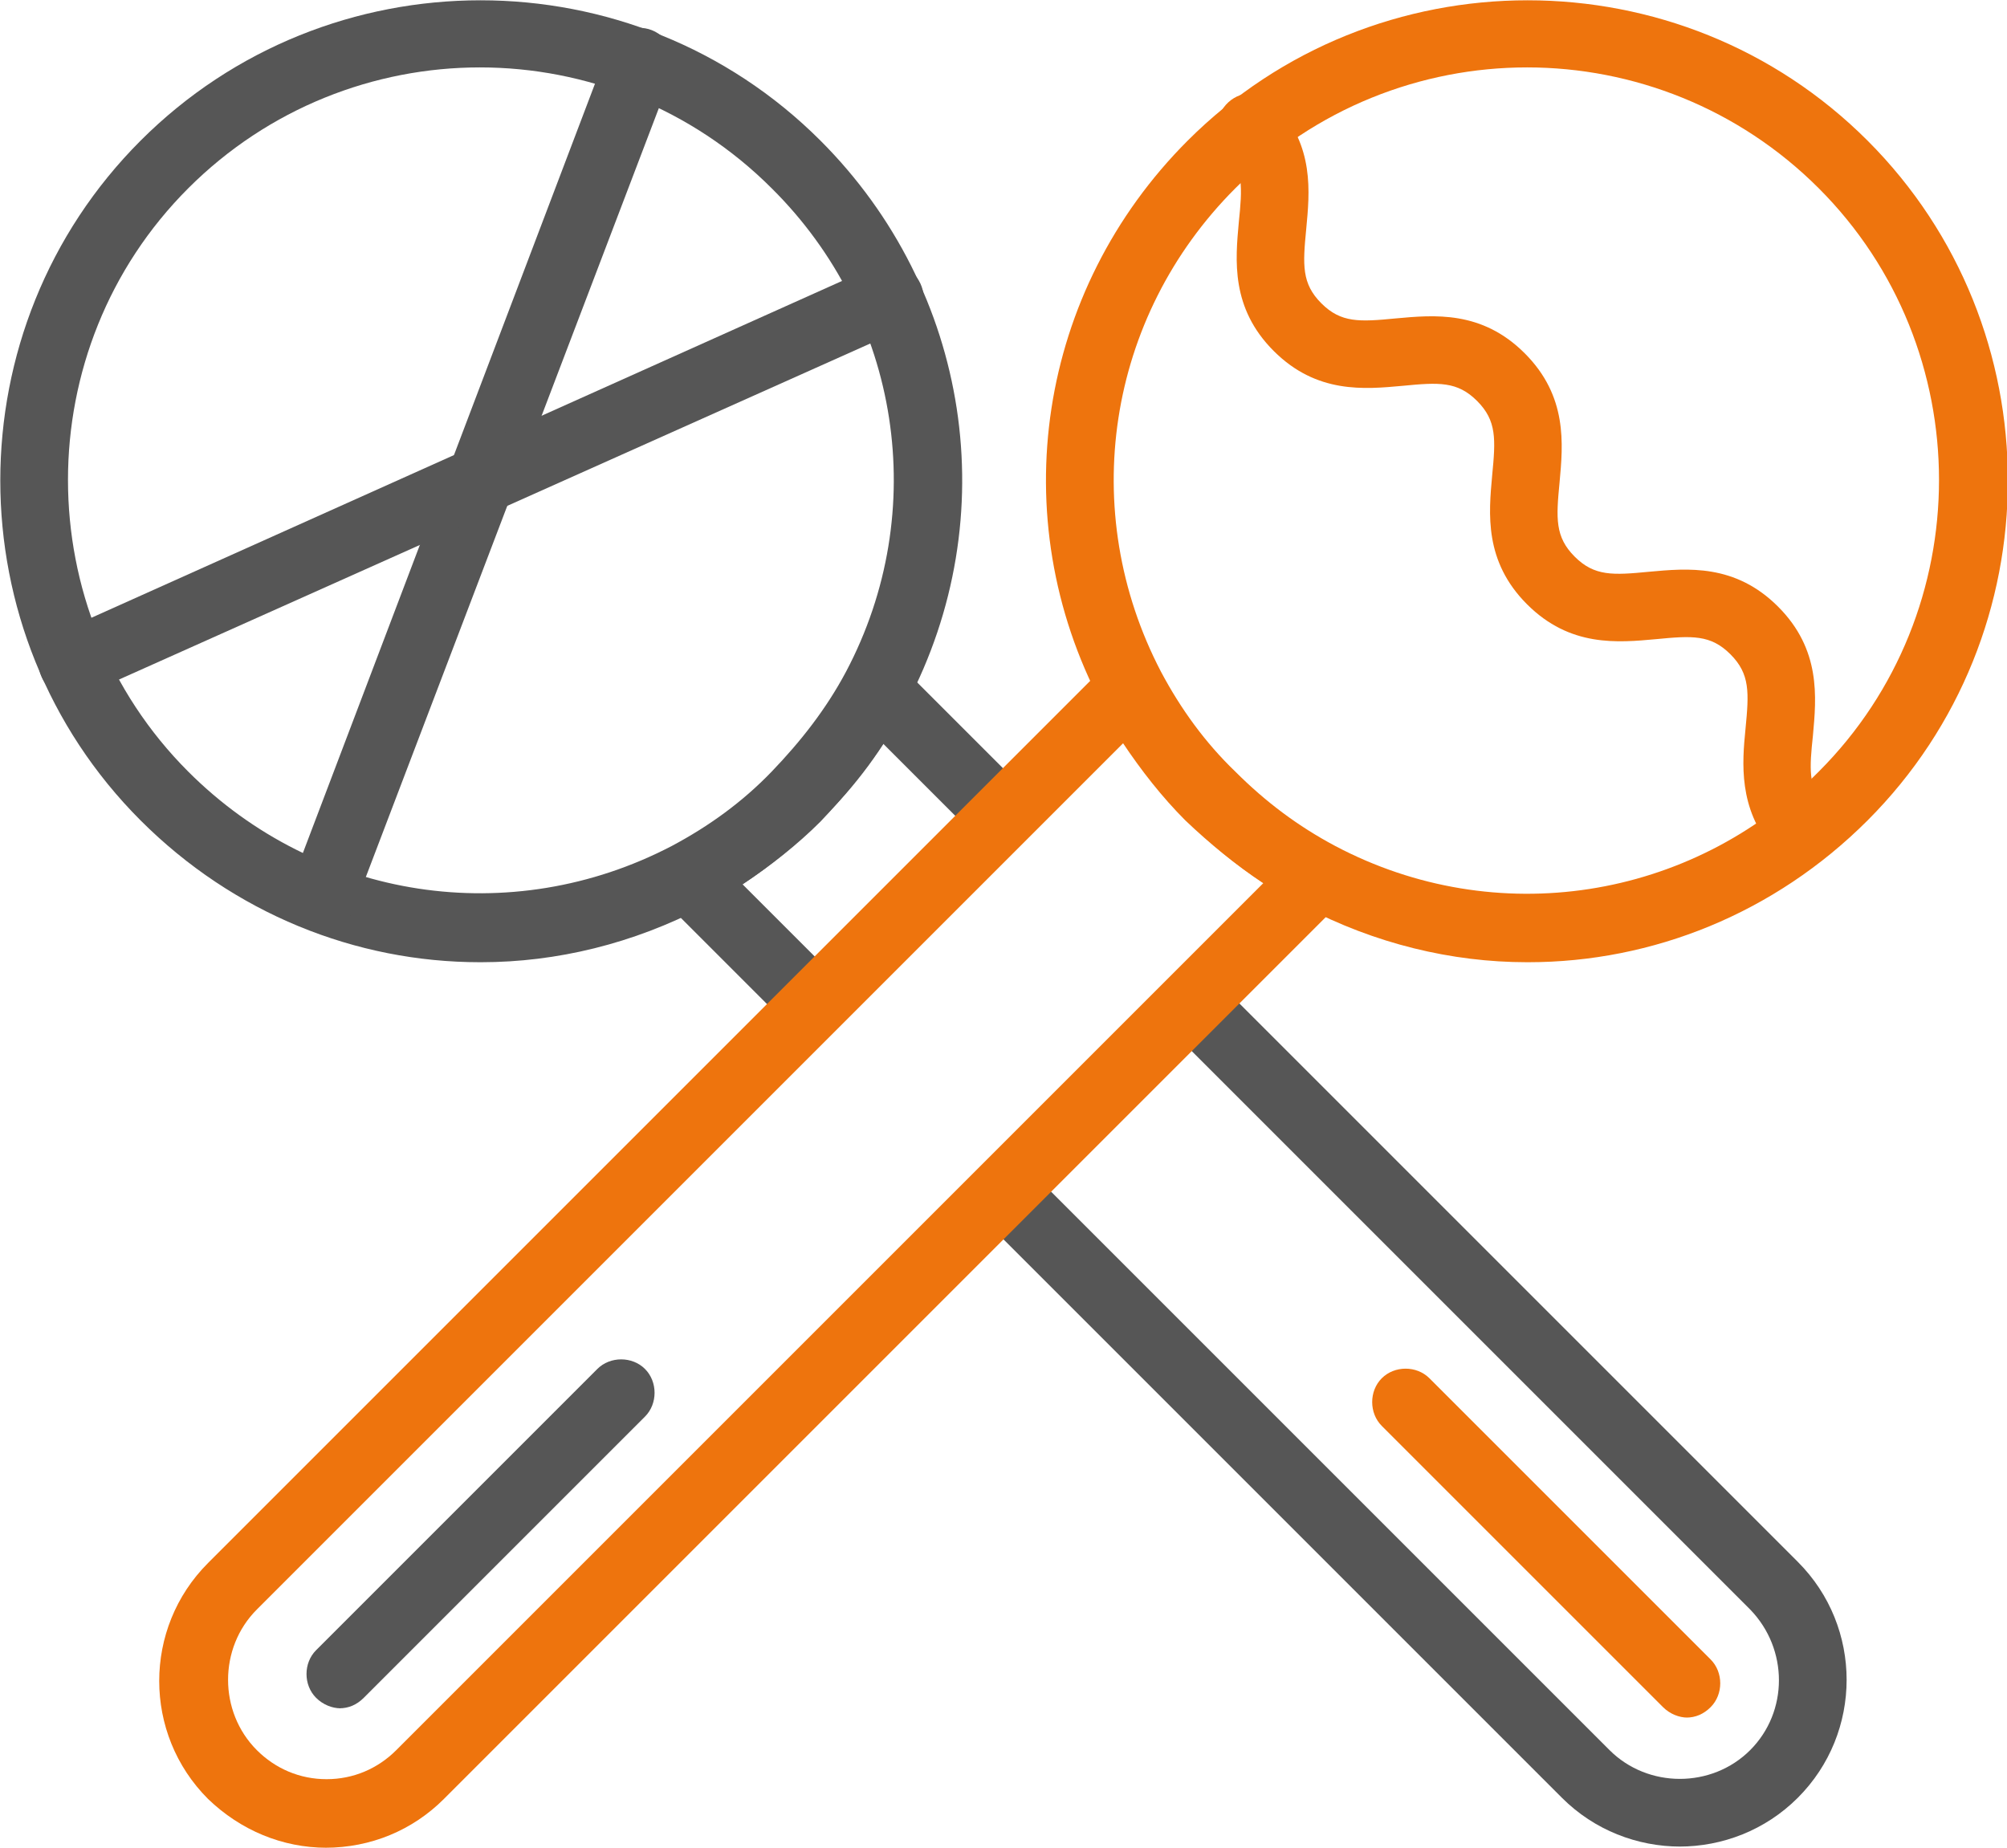 <?xml version="1.0" encoding="UTF-8"?>
<svg id="Calque_2" data-name="Calque 2" xmlns="http://www.w3.org/2000/svg" viewBox="0 0 17.27 15.9">
  <defs>
    <style>
      .cls-1 {
        fill: #565656;
      }

      .cls-1, .cls-2 {
        stroke-width: 0px;
      }

      .cls-2 {
        fill: #ee740d;
      }
    </style>
  </defs>
  <g id="Calque_1-2" data-name="Calque 1">
    <g>
      <g>
        <path class="cls-1" d="M4.13,8.28c-1.07,0-2.12-.42-2.92-1.22-1.61-1.61-1.61-4.24,0-5.85C2.82-.4,5.45-.4,7.06,1.21h0c1.29,1.29,1.59,3.24.74,4.85-.19.37-.44.71-.74,1-.3.3-.63.55-1,.74-.61.32-1.27.48-1.92.48ZM4.13.58c-.91,0-1.82.35-2.51,1.04-1.38,1.38-1.38,3.64,0,5.02,1.11,1.11,2.78,1.36,4.16.64.32-.17.61-.38.86-.64s.47-.54.64-.86c.73-1.38.47-3.06-.64-4.16-.69-.69-1.6-1.04-2.51-1.04Z"/>
        <path class="cls-1" d="M14.46,15.89c-.37,0-.74-.14-1.02-.42l-5.01-5.01c-.11-.11-.11-.3,0-.41s.3-.11.41,0l5.01,5.01c.33.33.88.33,1.21,0s.33-.87,0-1.21l-5-5c-.11-.11-.11-.3,0-.41.11-.11.3-.11.41,0l5,5c.56.56.56,1.47,0,2.03-.28.28-.65.42-1.02.42Z"/>
        <path class="cls-1" d="M6.99,8.91c-.07,0-.15-.03-.21-.09l-1.07-1.07c-.07-.07-.1-.16-.08-.25.01-.09.07-.17.15-.21.32-.17.61-.38.86-.64s.47-.54.64-.86c.04-.08.12-.14.21-.15.09-.01.18.02.25.08l1.09,1.09c.11.11.11.3,0,.41-.11.11-.3.11-.41,0l-.82-.82c-.16.24-.34.46-.54.67-.2.2-.43.38-.67.54l.81.81c.11.11.11.3,0,.41-.06.06-.13.09-.21.09Z"/>
        <path class="cls-1" d="M2.77,8.02s-.07,0-.1-.02c-.15-.06-.23-.23-.17-.38L5.23.43c.06-.15.23-.23.38-.17.15.06.23.23.17.38l-2.74,7.19c-.04.12-.16.19-.27.19Z"/>
        <path class="cls-1" d="M.63,6c-.11,0-.22-.06-.27-.17-.07-.15,0-.32.15-.39l7.02-3.15c.15-.07.32,0,.39.15.07.15,0,.32-.15.39L.75,5.97s-.08.03-.12.03Z"/>
      </g>
      <g>
        <path class="cls-2" d="M13.14,8.28c-.65,0-1.31-.16-1.92-.48-.37-.19-.71-.44-1-.74-.3-.3-.55-.63-.74-1-.85-1.61-.55-3.56.74-4.85,1.61-1.61,4.24-1.61,5.85,0,1.61,1.61,1.61,4.24,0,5.85h0c-.8.8-1.85,1.22-2.92,1.22ZM13.14.58c-.91,0-1.82.35-2.51,1.04-1.11,1.11-1.36,2.78-.64,4.16.17.32.38.61.64.86.26.26.54.47.86.64,1.38.73,3.06.47,4.16-.64,1.38-1.38,1.38-3.64,0-5.02-.69-.69-1.6-1.04-2.51-1.04ZM15.86,6.85h0,0Z"/>
        <path class="cls-2" d="M2.81,15.9c-.38,0-.74-.15-1.02-.42-.56-.56-.56-1.47,0-2.03l7.73-7.73c.07-.07.16-.1.25-.08.09.01.17.07.21.15.17.32.38.61.64.86.26.26.54.47.86.64.08.04.14.12.15.21.01.09-.02.18-.08.25l-7.73,7.73c-.27.27-.63.42-1.02.42h0ZM9.67,6.39l-7.46,7.46c-.33.33-.33.88,0,1.21.16.16.37.25.6.25h0c.23,0,.44-.09.6-.25l7.46-7.46c-.24-.16-.46-.34-.67-.54-.2-.2-.38-.43-.54-.67Z"/>
        <path class="cls-1" d="M2.93,14.7c-.07,0-.15-.03-.21-.09-.11-.11-.11-.3,0-.41l2.42-2.42c.11-.11.3-.11.41,0,.11.11.11.3,0,.41l-2.42,2.42c-.06.06-.13.09-.21.09Z"/>
        <path class="cls-2" d="M14.52,14.78c-.07,0-.15-.03-.21-.09l-2.42-2.42c-.11-.11-.11-.3,0-.41.11-.11.3-.11.41,0l2.42,2.42c.11.11.11.3,0,.41-.06.06-.13.09-.21.09Z"/>
        <path class="cls-2" d="M15.47,7.41c-.08,0-.17-.04-.22-.11-.29-.35-.26-.73-.23-1.03.03-.31.04-.47-.13-.64-.17-.17-.33-.16-.64-.13-.33.03-.74.07-1.11-.3s-.33-.78-.3-1.11c.03-.31.04-.47-.13-.64-.17-.17-.33-.16-.64-.13-.33.03-.74.07-1.11-.3-.37-.37-.33-.78-.3-1.11.03-.29.04-.46-.11-.62-.11-.12-.1-.3.02-.41.12-.11.3-.1.41.02.33.36.29.75.26,1.07-.03.31-.04.47.13.64.17.17.33.16.64.13.33-.03.74-.07,1.11.3.37.37.33.78.3,1.11-.03.31-.04.47.13.64.17.17.33.16.64.13.33-.03.74-.07,1.11.3.37.37.33.78.3,1.11-.03.28-.04.44.09.6.1.12.09.31-.04.41-.05.05-.12.07-.19.07Z"/>
      </g>
    </g>
  </g>
</svg>